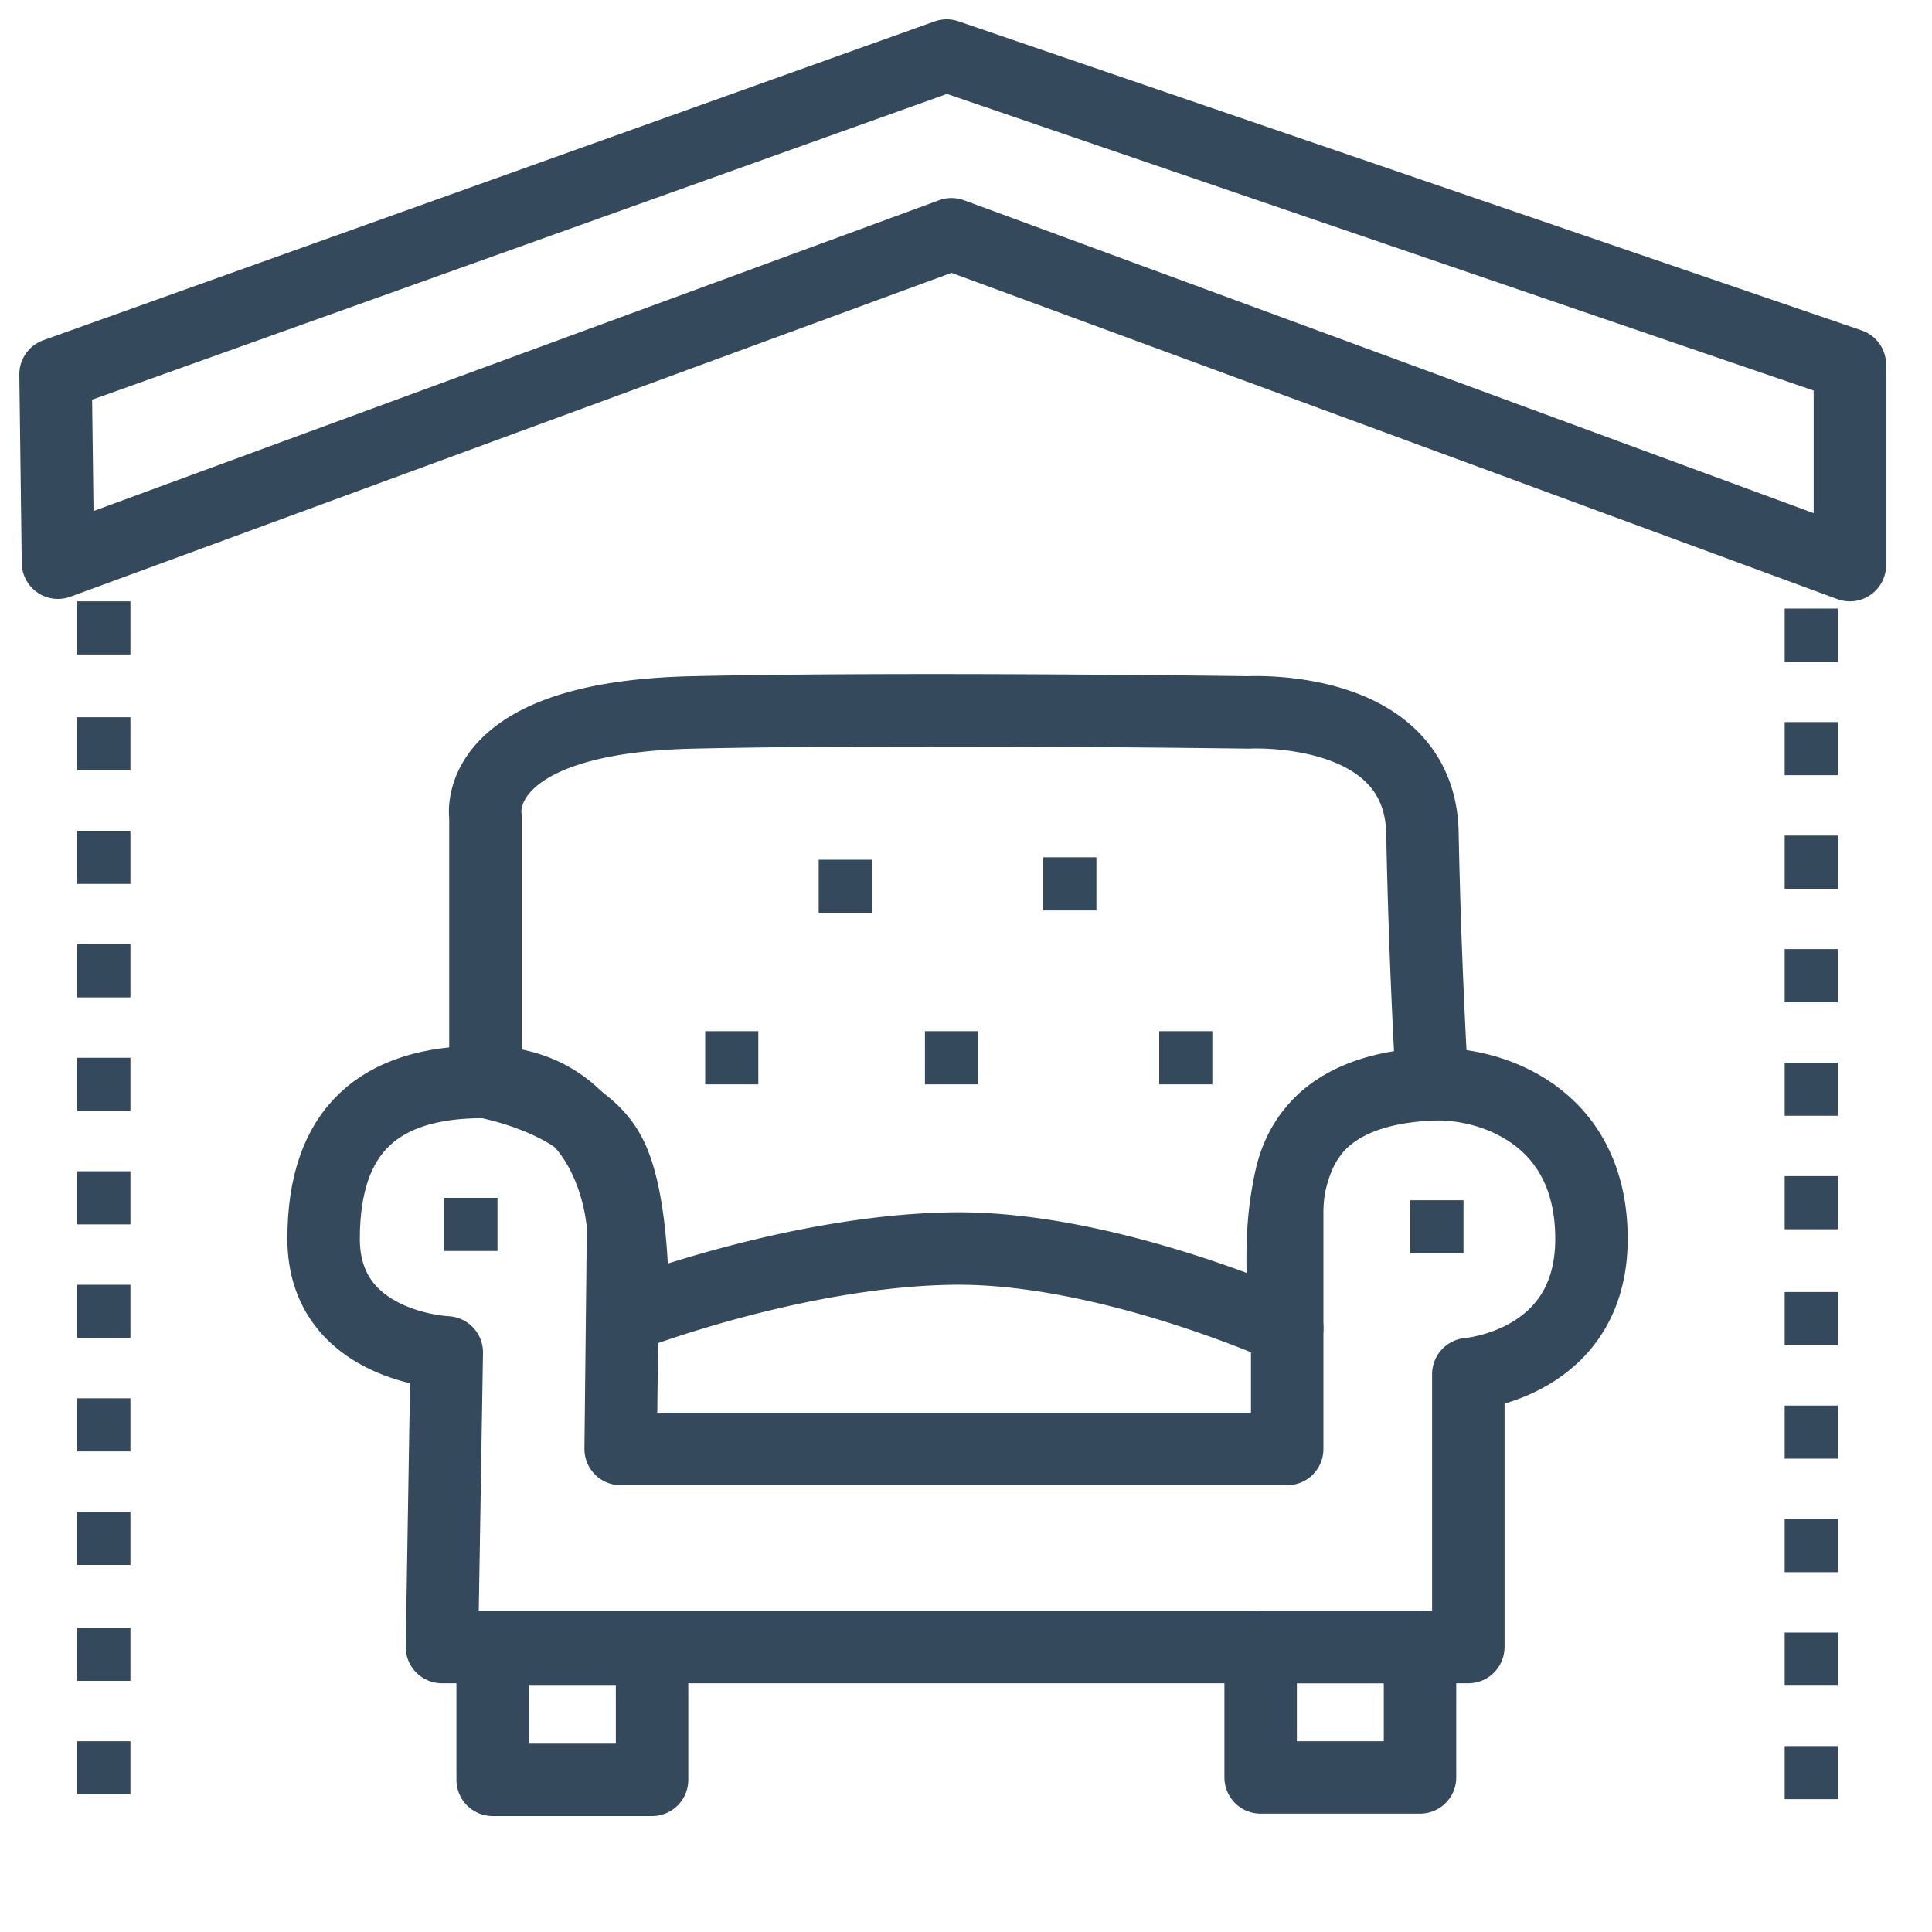 <svg xmlns="http://www.w3.org/2000/svg" xmlns:v="https://vecta.io/nano" viewBox="0 0 80 80"><style><![CDATA[.C{stroke:#35495d}.D{stroke-width:3}.E{stroke-linejoin:round}.F{stroke-miterlimit:10}]]></style><path d="M2.3 15.5L39.2 2.3l37.4 12.8v8.3L39.4 9.7l-37 13.6z" fill="none" class="C D E F"></path><path d="M3.2 24.9h2.2v2.2H3.2zm0 4.8h2.2v2.2H3.2zm0 9.4h2.2v2.2H3.2zm0-4.7h2.2v2.2H3.2zm15.2 15.2h2.2v2.2h-2.2zM3.2 43.8h2.2V46H3.2zm0 4.7h2.2v2.2H3.2zm0 4.7h2.2v2.2H3.2zm0 4.7h2.2v2.2H3.2zm0 4.7h2.2v2.2H3.2zm0 4.8h2.2v2.2H3.2zm0 4.7h2.2v2.2H3.2zm70.7-46.9h2.2v2.2h-2.2zm0 4.7h2.2v2.2h-2.2zm0 9.4h2.2v2.2h-2.2zm0-4.7h2.2v2.2h-2.2zm0 9.4h2.2v2.2h-2.2zm0 4.7h2.2v2.2h-2.2zm0 4.8h2.2v2.2h-2.2zm0 4.7h2.2v2.2h-2.2zm0 4.7h2.2v2.2h-2.2zm0 4.7h2.2v2.2h-2.2zm0 4.7h2.2v2.2h-2.2z" fill="#35495d"></path><path d="M20.4 68.3H27v5.4h-6.6zm31.8-.1h6.6v5.4h-6.6z" fill="none" class="C D E F"></path><path d="M33.9 35.6h2.2v2.2h-2.2zm9.3-.1h2.2v2.2h-2.2zm-14 7.2h2.2v2.2h-2.2zm9.1 0h2.2v2.2h-2.2zm9.7 0h2.2v2.2H48zm10.4 7h2.2v2.2h-2.2z" fill="#35495d"></path><g fill="none" class="C D E F"><path d="M18.3 68.2h42.5V56.9s5.1-.4 5.1-5.6-4.3-6.5-6.6-6.4-5.9.8-6 5.2V60H25.7l.1-9.2s-.3-6-5.8-6c-4.3 0-6.6 2-6.6 6.5s5.1 4.7 5.1 4.7l-.2 12.2z"></path><path d="M53.3 55s-7.5-3.4-13.9-3.3-13.2 2.7-13.2 2.7.1-4.8-1-6.7c-1.2-2.2-5.1-2.9-5.1-2.9v-11s-.7-4.1 8.6-4.3c8.8-.2 23 0 23 0s7.1-.4 7.2 5a284.75 284.75 0 0 0 .4 10.4s-3.6-.1-5.1 2.2c-1.7 2.4-.9 7.9-.9 7.9z"></path></g></svg>